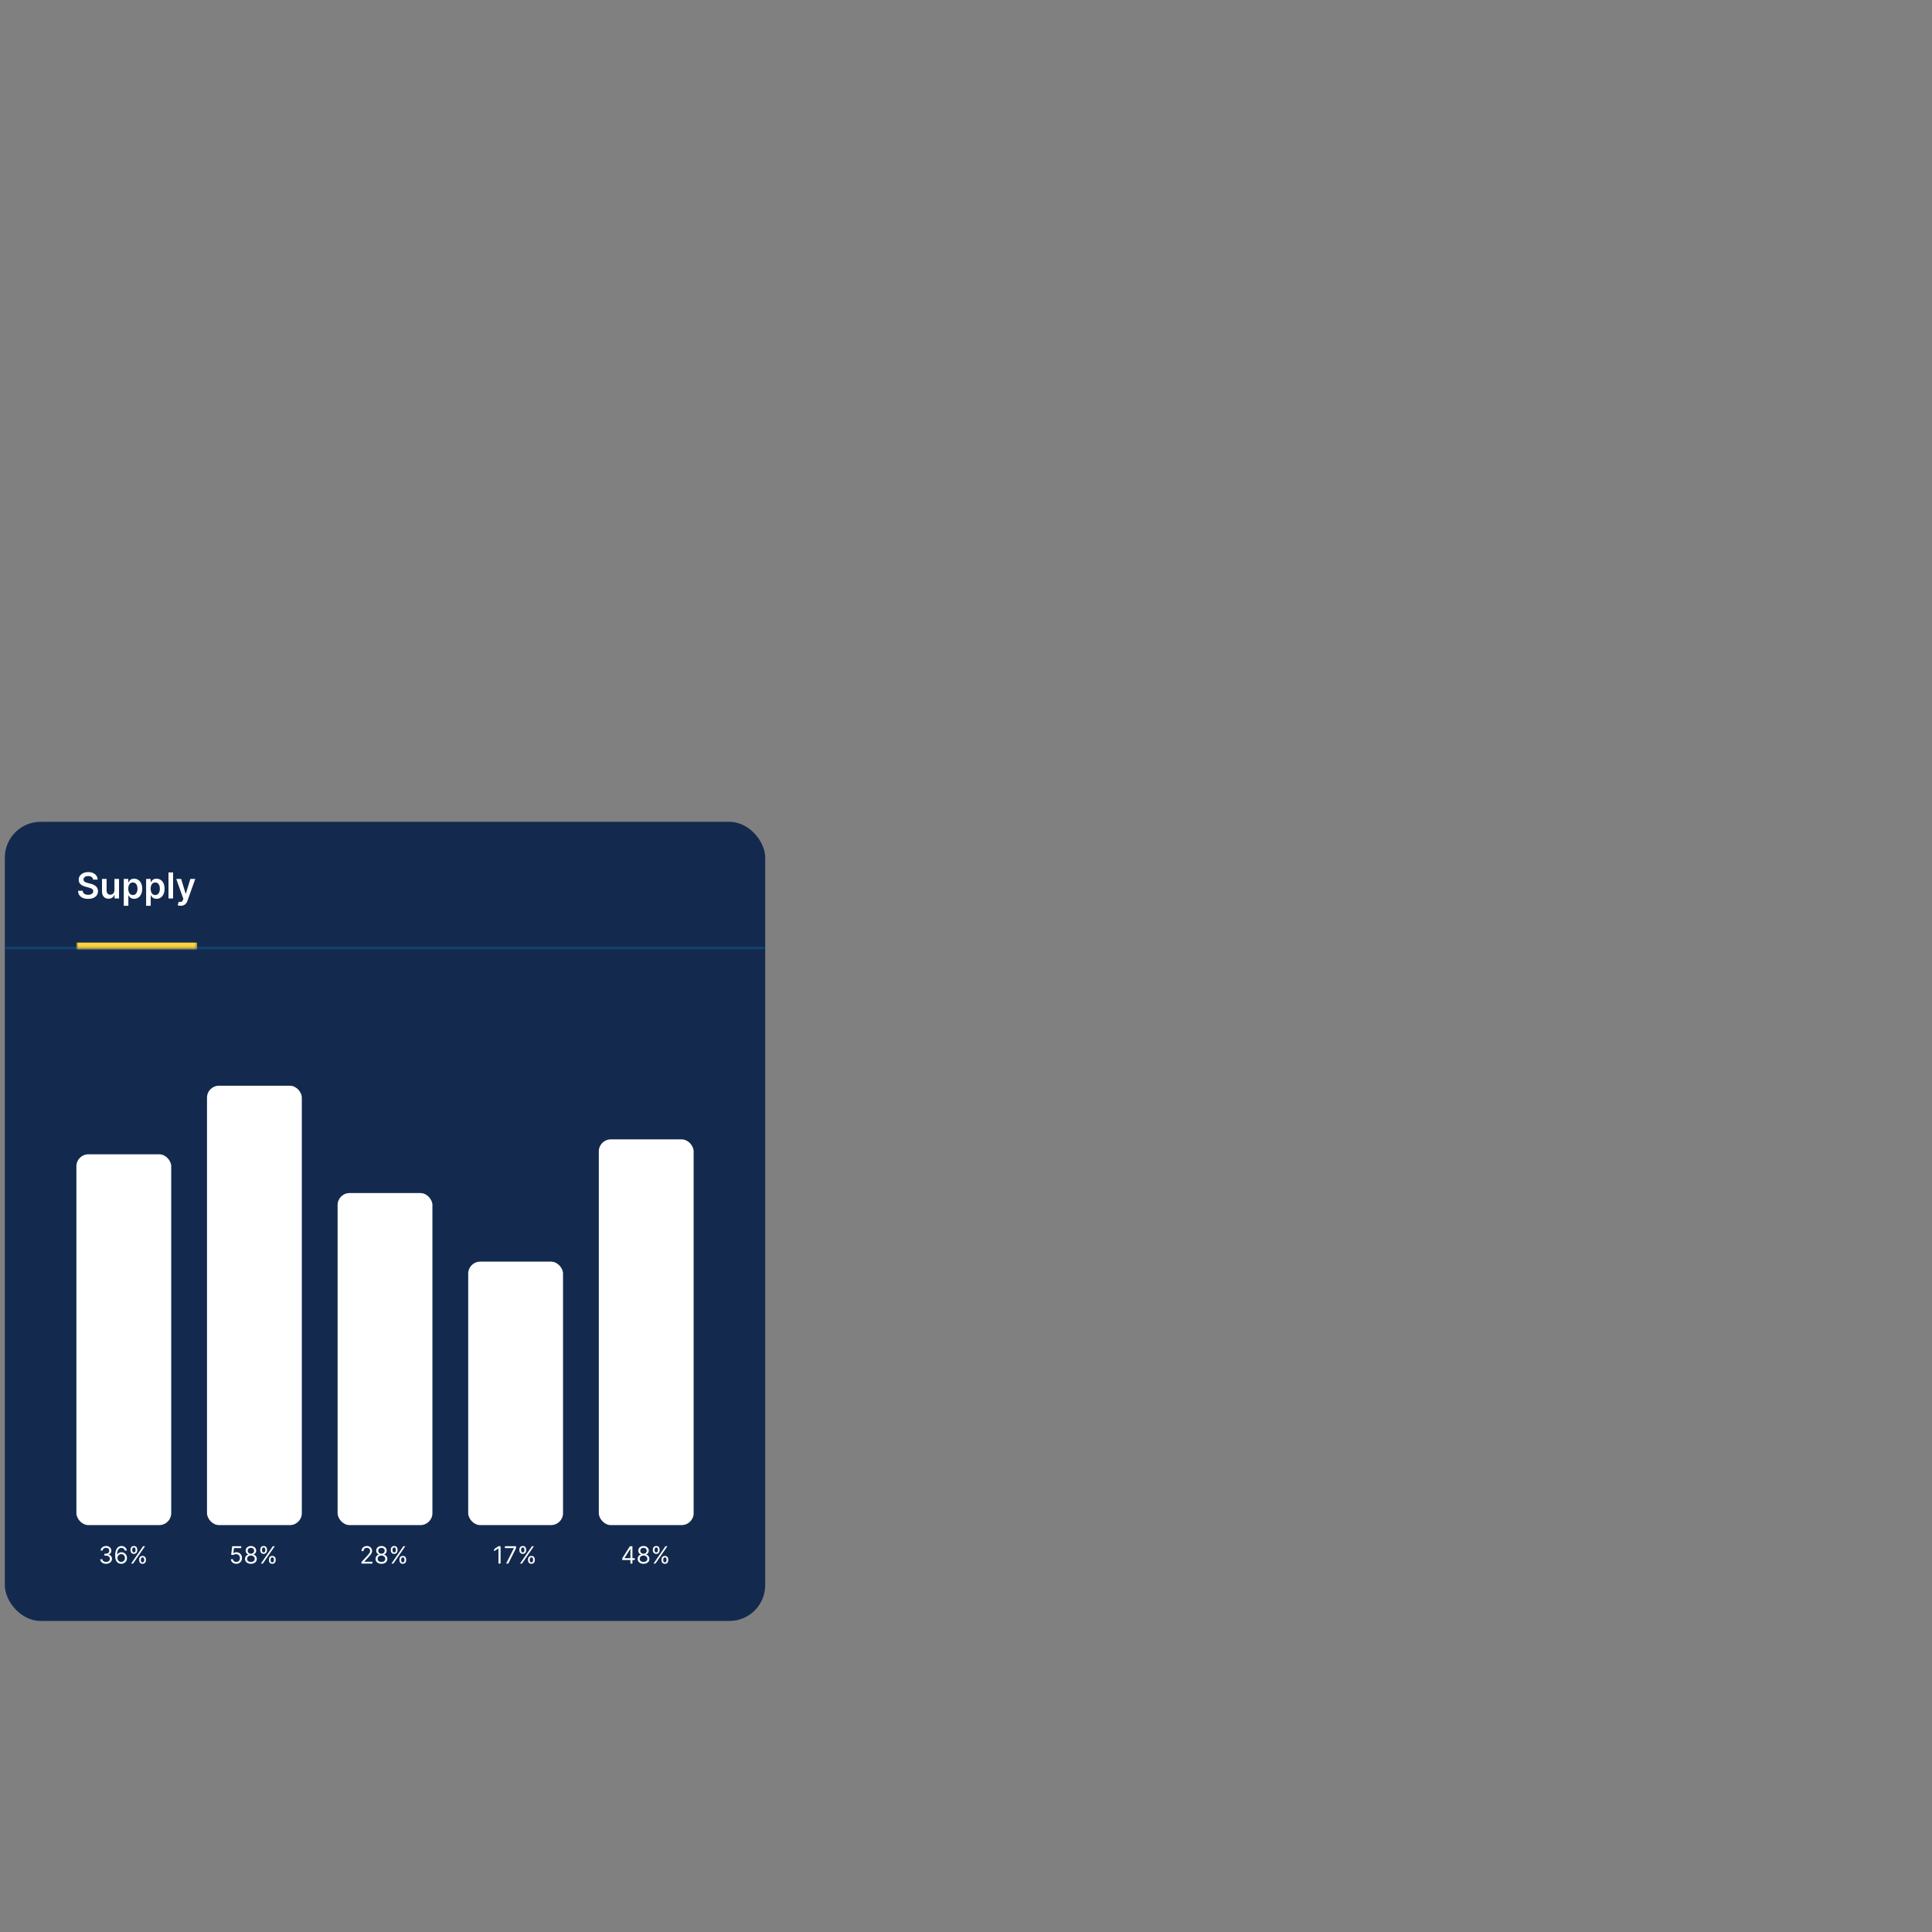 <svg width="800" height="800" viewBox="0 0 800 800" fill="none" xmlns="http://www.w3.org/2000/svg">
<rect x="0" y="0" width="800" height="800" fill="#808080" stroke="none"/>
<rect x="2" y="340.297" width="314.853" height="330.905" rx="14.817" fill="#132A4E"/>
<mask id="path-2-inside-1_9574_9658" fill="white">
<path d="M2 340.297H316.853V392.772H2V340.297Z"/>
</mask>
<path d="M316.853 392.155H2V393.39H316.853V392.155Z" fill="#114F7E" mask="url(#path-2-inside-1_9574_9658)"/>
<mask id="path-4-inside-2_9574_9658" fill="white">
<path d="M31.633 340.297H81.633V392.772H31.633V340.297Z"/>
</mask>
<path d="M81.633 390.303H31.633V395.242H81.633V390.303Z" fill="#FFD43D" mask="url(#path-4-inside-2_9574_9658)"/>
<path d="M38.552 364.222C38.503 363.762 38.296 363.404 37.931 363.148C37.57 362.892 37.1 362.764 36.521 362.764C36.114 362.764 35.765 362.826 35.474 362.948C35.183 363.071 34.96 363.238 34.806 363.448C34.651 363.659 34.572 363.899 34.569 364.169C34.569 364.394 34.62 364.588 34.721 364.753C34.827 364.918 34.969 365.058 35.148 365.174C35.326 365.286 35.525 365.381 35.742 365.458C35.96 365.535 36.179 365.6 36.4 365.653L37.41 365.905C37.817 366 38.208 366.128 38.583 366.29C38.962 366.451 39.301 366.654 39.599 366.9C39.901 367.145 40.139 367.442 40.314 367.789C40.49 368.136 40.578 368.543 40.578 369.01C40.578 369.641 40.416 370.197 40.093 370.678C39.771 371.155 39.304 371.528 38.694 371.798C38.087 372.065 37.352 372.198 36.489 372.198C35.651 372.198 34.923 372.068 34.306 371.809C33.692 371.549 33.211 371.171 32.864 370.672C32.52 370.174 32.334 369.567 32.306 368.852H34.227C34.255 369.227 34.371 369.539 34.574 369.788C34.778 370.038 35.042 370.223 35.368 370.346C35.698 370.469 36.067 370.53 36.474 370.53C36.898 370.53 37.27 370.467 37.589 370.341C37.912 370.211 38.164 370.032 38.347 369.804C38.529 369.573 38.622 369.303 38.626 368.994C38.622 368.713 38.539 368.482 38.378 368.299C38.217 368.114 37.991 367.959 37.699 367.836C37.412 367.71 37.075 367.598 36.689 367.5L35.463 367.184C34.576 366.956 33.874 366.61 33.359 366.147C32.846 365.681 32.59 365.062 32.59 364.29C32.59 363.655 32.762 363.099 33.106 362.622C33.453 362.145 33.925 361.775 34.521 361.512C35.118 361.245 35.793 361.112 36.547 361.112C37.312 361.112 37.982 361.245 38.557 361.512C39.136 361.775 39.59 362.142 39.92 362.612C40.249 363.078 40.42 363.615 40.43 364.222H38.552ZM47.385 368.636V363.953H49.289V372.035H47.443V370.599H47.358C47.176 371.051 46.876 371.421 46.459 371.709C46.045 371.997 45.534 372.14 44.928 372.14C44.398 372.14 43.93 372.023 43.523 371.788C43.119 371.549 42.804 371.204 42.576 370.751C42.348 370.295 42.234 369.745 42.234 369.099V363.953H44.138V368.805C44.138 369.317 44.279 369.724 44.559 370.025C44.84 370.327 45.208 370.478 45.664 370.478C45.945 370.478 46.217 370.409 46.48 370.273C46.743 370.136 46.959 369.932 47.127 369.662C47.299 369.389 47.385 369.047 47.385 368.636ZM51.248 375.066V363.953H53.121V365.29H53.232C53.33 365.093 53.468 364.885 53.647 364.664C53.826 364.439 54.068 364.248 54.373 364.09C54.679 363.929 55.068 363.848 55.541 363.848C56.166 363.848 56.729 364.008 57.23 364.327C57.736 364.643 58.135 365.111 58.43 365.732C58.728 366.349 58.877 367.107 58.877 368.005C58.877 368.892 58.732 369.646 58.441 370.267C58.149 370.888 57.753 371.362 57.252 371.688C56.75 372.014 56.182 372.177 55.547 372.177C55.084 372.177 54.7 372.1 54.394 371.946C54.089 371.791 53.844 371.605 53.658 371.388C53.475 371.167 53.333 370.958 53.232 370.762H53.153V375.066H51.248ZM53.116 367.994C53.116 368.517 53.19 368.975 53.337 369.368C53.488 369.76 53.703 370.067 53.984 370.288C54.268 370.506 54.612 370.615 55.015 370.615C55.436 370.615 55.789 370.502 56.073 370.278C56.357 370.05 56.571 369.739 56.715 369.346C56.862 368.95 56.936 368.499 56.936 367.994C56.936 367.493 56.864 367.047 56.72 366.658C56.576 366.268 56.362 365.963 56.078 365.742C55.794 365.521 55.44 365.411 55.015 365.411C54.608 365.411 54.263 365.518 53.979 365.732C53.695 365.946 53.479 366.246 53.332 366.632C53.188 367.017 53.116 367.472 53.116 367.994ZM60.508 375.066V363.953H62.382V365.29H62.492C62.59 365.093 62.729 364.885 62.908 364.664C63.087 364.439 63.329 364.248 63.634 364.09C63.939 363.929 64.328 363.848 64.802 363.848C65.426 363.848 65.989 364.008 66.491 364.327C66.996 364.643 67.396 365.111 67.691 365.732C67.989 366.349 68.138 367.107 68.138 368.005C68.138 368.892 67.992 369.646 67.701 370.267C67.41 370.888 67.013 371.362 66.512 371.688C66.01 372.014 65.442 372.177 64.807 372.177C64.344 372.177 63.96 372.1 63.655 371.946C63.35 371.791 63.104 371.605 62.918 371.388C62.736 371.167 62.594 370.958 62.492 370.762H62.413V375.066H60.508ZM62.376 367.994C62.376 368.517 62.45 368.975 62.597 369.368C62.748 369.76 62.964 370.067 63.244 370.288C63.529 370.506 63.872 370.615 64.276 370.615C64.697 370.615 65.049 370.502 65.333 370.278C65.617 370.05 65.831 369.739 65.975 369.346C66.123 368.95 66.196 368.499 66.196 367.994C66.196 367.493 66.124 367.047 65.98 366.658C65.837 366.268 65.623 365.963 65.338 365.742C65.054 365.521 64.7 365.411 64.276 365.411C63.869 365.411 63.523 365.518 63.239 365.732C62.955 365.946 62.739 366.246 62.592 366.632C62.448 367.017 62.376 367.472 62.376 367.994ZM71.674 361.259V372.035H69.769V361.259H71.674ZM74.816 375.066C74.556 375.066 74.316 375.045 74.095 375.003C73.878 374.964 73.704 374.919 73.574 374.866L74.016 373.382C74.293 373.463 74.541 373.501 74.758 373.498C74.976 373.494 75.167 373.426 75.332 373.293C75.5 373.163 75.642 372.945 75.758 372.64L75.921 372.204L72.99 363.953H75.011L76.873 370.057H76.957L78.825 363.953H80.851L77.615 373.014C77.464 373.442 77.264 373.808 77.015 374.113C76.766 374.422 76.461 374.657 76.1 374.819C75.742 374.983 75.314 375.066 74.816 375.066Z" fill="white"/>
<rect x="31.633" y="477.969" width="39.264" height="153.539" rx="4.939" fill="white"/>
<path d="M43.937 647.544C43.474 647.544 43.061 647.464 42.698 647.305C42.338 647.146 42.052 646.925 41.839 646.642C41.629 646.357 41.514 646.026 41.495 645.649H42.379C42.398 645.881 42.477 646.081 42.618 646.249C42.758 646.415 42.942 646.544 43.168 646.635C43.395 646.726 43.647 646.772 43.923 646.772C44.231 646.772 44.505 646.718 44.743 646.61C44.982 646.503 45.169 646.353 45.305 646.161C45.44 645.97 45.508 645.748 45.508 645.495C45.508 645.231 45.443 644.998 45.312 644.797C45.181 644.594 44.989 644.435 44.736 644.32C44.484 644.205 44.175 644.148 43.81 644.148H43.235V643.376H43.81C44.096 643.376 44.346 643.325 44.561 643.222C44.779 643.119 44.948 642.974 45.07 642.787C45.194 642.6 45.255 642.38 45.255 642.128C45.255 641.884 45.202 641.673 45.094 641.493C44.987 641.313 44.835 641.172 44.638 641.072C44.444 640.971 44.215 640.921 43.951 640.921C43.703 640.921 43.469 640.967 43.249 641.058C43.032 641.147 42.854 641.276 42.716 641.447C42.578 641.615 42.503 641.819 42.491 642.057H41.65C41.664 641.681 41.777 641.351 41.99 641.068C42.203 640.783 42.481 640.561 42.825 640.402C43.171 640.243 43.551 640.163 43.965 640.163C44.409 640.163 44.79 640.253 45.108 640.433C45.426 640.611 45.671 640.846 45.841 641.138C46.012 641.431 46.097 641.746 46.097 642.086C46.097 642.49 45.991 642.835 45.778 643.12C45.568 643.406 45.281 643.603 44.919 643.713V643.769C45.372 643.844 45.727 644.037 45.982 644.348C46.236 644.657 46.364 645.039 46.364 645.495C46.364 645.886 46.258 646.236 46.045 646.547C45.834 646.856 45.547 647.099 45.182 647.277C44.817 647.455 44.402 647.544 43.937 647.544ZM50.184 647.544C49.889 647.539 49.595 647.483 49.3 647.375C49.005 647.268 48.736 647.086 48.493 646.831C48.25 646.574 48.055 646.227 47.907 645.79C47.76 645.35 47.686 644.798 47.686 644.134C47.686 643.498 47.746 642.934 47.865 642.443C47.984 641.95 48.158 641.535 48.384 641.198C48.611 640.859 48.885 640.602 49.205 640.426C49.528 640.251 49.892 640.163 50.296 640.163C50.698 640.163 51.056 640.244 51.37 640.405C51.685 640.564 51.942 640.786 52.141 641.072C52.34 641.357 52.469 641.686 52.527 642.057H51.671C51.592 641.735 51.437 641.467 51.208 641.254C50.979 641.041 50.675 640.935 50.296 640.935C49.74 640.935 49.301 641.177 48.981 641.661C48.663 642.145 48.502 642.824 48.5 643.699H48.556C48.687 643.5 48.843 643.331 49.023 643.19C49.205 643.048 49.406 642.938 49.626 642.861C49.846 642.784 50.079 642.745 50.324 642.745C50.736 642.745 51.112 642.848 51.454 643.054C51.795 643.257 52.069 643.539 52.275 643.899C52.48 644.257 52.583 644.667 52.583 645.13C52.583 645.575 52.484 645.981 52.285 646.351C52.086 646.718 51.807 647.01 51.447 647.228C51.089 647.443 50.668 647.548 50.184 647.544ZM50.184 646.772C50.478 646.772 50.743 646.698 50.977 646.551C51.213 646.404 51.399 646.206 51.534 645.958C51.672 645.71 51.741 645.434 51.741 645.13C51.741 644.833 51.675 644.563 51.541 644.32C51.41 644.074 51.229 643.879 50.998 643.734C50.769 643.589 50.507 643.517 50.212 643.517C49.99 643.517 49.783 643.561 49.591 643.65C49.399 643.736 49.231 643.856 49.086 644.008C48.943 644.16 48.831 644.334 48.749 644.53C48.667 644.724 48.626 644.929 48.626 645.144C48.626 645.43 48.693 645.696 48.826 645.944C48.962 646.192 49.147 646.392 49.381 646.544C49.617 646.696 49.885 646.772 50.184 646.772ZM57.625 646.098V645.72C57.625 645.458 57.678 645.218 57.786 645C57.896 644.781 58.055 644.605 58.263 644.474C58.474 644.341 58.728 644.274 59.028 644.274C59.332 644.274 59.587 644.341 59.792 644.474C59.998 644.605 60.154 644.781 60.259 645C60.364 645.218 60.417 645.458 60.417 645.72V646.098C60.417 646.36 60.363 646.601 60.255 646.821C60.15 647.038 59.993 647.214 59.785 647.347C59.58 647.478 59.327 647.544 59.028 647.544C58.724 647.544 58.468 647.478 58.26 647.347C58.051 647.214 57.894 647.038 57.786 646.821C57.678 646.601 57.625 646.36 57.625 646.098ZM58.34 645.72V646.098C58.34 646.316 58.392 646.511 58.495 646.684C58.597 646.855 58.775 646.94 59.028 646.94C59.273 646.94 59.446 646.855 59.547 646.684C59.65 646.511 59.701 646.316 59.701 646.098V645.72C59.701 645.502 59.652 645.308 59.554 645.137C59.456 644.964 59.28 644.878 59.028 644.878C58.782 644.878 58.606 644.964 58.498 645.137C58.393 645.308 58.34 645.502 58.34 645.72ZM54.047 641.987V641.608C54.047 641.347 54.1 641.107 54.208 640.889C54.318 640.67 54.477 640.494 54.685 640.363C54.896 640.23 55.151 640.163 55.45 640.163C55.754 640.163 56.009 640.23 56.215 640.363C56.42 640.494 56.576 640.67 56.681 640.889C56.786 641.107 56.839 641.347 56.839 641.608V641.987C56.839 642.249 56.785 642.49 56.678 642.71C56.572 642.927 56.416 643.103 56.208 643.236C56.002 643.367 55.749 643.432 55.45 643.432C55.146 643.432 54.89 643.367 54.682 643.236C54.474 643.103 54.316 642.927 54.208 642.71C54.1 642.49 54.047 642.249 54.047 641.987ZM54.762 641.608V641.987C54.762 642.205 54.814 642.4 54.917 642.573C55.02 642.744 55.197 642.829 55.45 642.829C55.695 642.829 55.868 642.744 55.969 642.573C56.072 642.4 56.123 642.205 56.123 641.987V641.608C56.123 641.391 56.074 641.197 55.976 641.026C55.878 640.853 55.702 640.767 55.45 640.767C55.204 640.767 55.028 640.853 54.92 641.026C54.815 641.197 54.762 641.391 54.762 641.608ZM54.313 647.445L59.252 640.261H60.052L55.113 647.445H54.313Z" fill="white"/>
<rect x="85.715" y="449.57" width="39.264" height="181.938" rx="4.939" fill="white"/>
<path d="M97.836 647.544C97.425 647.544 97.054 647.462 96.724 647.298C96.395 647.134 96.13 646.91 95.931 646.625C95.733 646.339 95.624 646.014 95.605 645.649H96.447C96.48 645.974 96.627 646.243 96.889 646.456C97.153 646.667 97.469 646.772 97.836 646.772C98.131 646.772 98.393 646.703 98.622 646.565C98.853 646.427 99.035 646.237 99.166 645.997C99.299 645.753 99.366 645.479 99.366 645.172C99.366 644.859 99.297 644.58 99.159 644.334C99.023 644.086 98.836 643.891 98.597 643.748C98.359 643.606 98.087 643.533 97.78 643.531C97.56 643.528 97.335 643.562 97.103 643.632C96.872 643.7 96.681 643.788 96.531 643.895L95.718 643.797L96.153 640.261H99.885V641.033H96.882L96.63 643.152H96.672C96.819 643.035 97.004 642.938 97.226 642.861C97.448 642.784 97.68 642.745 97.92 642.745C98.36 642.745 98.752 642.85 99.096 643.061C99.442 643.269 99.713 643.554 99.909 643.917C100.108 644.279 100.207 644.693 100.207 645.158C100.207 645.617 100.105 646.026 99.899 646.386C99.695 646.744 99.415 647.027 99.057 647.235C98.699 647.441 98.292 647.544 97.836 647.544ZM103.902 647.544C103.42 647.544 102.995 647.458 102.625 647.287C102.258 647.114 101.972 646.877 101.766 646.575C101.56 646.271 101.458 645.925 101.461 645.537C101.458 645.233 101.518 644.952 101.639 644.695C101.761 644.436 101.927 644.219 102.138 644.046C102.35 643.871 102.588 643.76 102.85 643.713V643.671C102.506 643.582 102.232 643.389 102.029 643.092C101.825 642.793 101.725 642.453 101.727 642.071C101.725 641.707 101.817 641.38 102.004 641.093C102.191 640.805 102.449 640.578 102.776 640.412C103.106 640.246 103.481 640.163 103.902 640.163C104.318 640.163 104.69 640.246 105.017 640.412C105.345 640.578 105.602 640.805 105.789 641.093C105.979 641.38 106.074 641.707 106.077 642.071C106.074 642.453 105.97 642.793 105.765 643.092C105.561 643.389 105.291 643.582 104.954 643.671V643.713C105.214 643.76 105.448 643.871 105.656 644.046C105.864 644.219 106.03 644.436 106.154 644.695C106.278 644.952 106.341 645.233 106.343 645.537C106.341 645.925 106.236 646.271 106.028 646.575C105.822 646.877 105.535 647.114 105.168 647.287C104.803 647.458 104.381 647.544 103.902 647.544ZM103.902 646.772C104.227 646.772 104.508 646.719 104.744 646.614C104.98 646.509 105.162 646.36 105.291 646.169C105.42 645.977 105.485 645.752 105.487 645.495C105.485 645.224 105.415 644.984 105.277 644.776C105.139 644.568 104.951 644.404 104.712 644.285C104.476 644.166 104.206 644.106 103.902 644.106C103.596 644.106 103.322 644.166 103.081 644.285C102.843 644.404 102.654 644.568 102.516 644.776C102.381 644.984 102.314 645.224 102.316 645.495C102.314 645.752 102.376 645.977 102.502 646.169C102.631 646.36 102.815 646.509 103.053 646.614C103.292 646.719 103.575 646.772 103.902 646.772ZM103.902 643.362C104.159 643.362 104.387 643.311 104.586 643.208C104.787 643.105 104.945 642.961 105.06 642.777C105.174 642.592 105.233 642.375 105.235 642.128C105.233 641.884 105.175 641.673 105.063 641.493C104.951 641.31 104.795 641.17 104.596 641.072C104.398 640.971 104.166 640.921 103.902 640.921C103.633 640.921 103.398 640.971 103.197 641.072C102.996 641.17 102.84 641.31 102.73 641.493C102.62 641.673 102.567 641.884 102.569 642.128C102.567 642.375 102.622 642.592 102.734 642.777C102.848 642.961 103.006 643.105 103.207 643.208C103.409 643.311 103.64 643.362 103.902 643.362ZM111.35 646.098V645.72C111.35 645.458 111.404 645.218 111.511 645C111.621 644.781 111.78 644.605 111.988 644.474C112.199 644.341 112.454 644.274 112.753 644.274C113.057 644.274 113.312 644.341 113.518 644.474C113.723 644.605 113.879 644.781 113.984 645C114.089 645.218 114.142 645.458 114.142 645.72V646.098C114.142 646.36 114.088 646.601 113.981 646.821C113.875 647.038 113.719 647.214 113.511 647.347C113.305 647.478 113.052 647.544 112.753 647.544C112.449 647.544 112.193 647.478 111.985 647.347C111.777 647.214 111.619 647.038 111.511 646.821C111.404 646.601 111.35 646.36 111.35 646.098ZM112.065 645.72V646.098C112.065 646.316 112.117 646.511 112.22 646.684C112.323 646.855 112.5 646.94 112.753 646.94C112.998 646.94 113.171 646.855 113.272 646.684C113.375 646.511 113.426 646.316 113.426 646.098V645.72C113.426 645.502 113.377 645.308 113.279 645.137C113.181 644.964 113.005 644.878 112.753 644.878C112.507 644.878 112.331 644.964 112.223 645.137C112.118 645.308 112.065 645.502 112.065 645.72ZM107.772 641.987V641.608C107.772 641.347 107.826 641.107 107.933 640.889C108.043 640.67 108.202 640.494 108.41 640.363C108.621 640.23 108.876 640.163 109.175 640.163C109.479 640.163 109.734 640.23 109.94 640.363C110.145 640.494 110.301 640.67 110.406 640.889C110.511 641.107 110.564 641.347 110.564 641.608V641.987C110.564 642.249 110.51 642.49 110.403 642.71C110.297 642.927 110.141 643.103 109.933 643.236C109.727 643.367 109.474 643.432 109.175 643.432C108.871 643.432 108.615 643.367 108.407 643.236C108.199 643.103 108.041 642.927 107.933 642.71C107.826 642.49 107.772 642.249 107.772 641.987ZM108.487 641.608V641.987C108.487 642.205 108.539 642.4 108.642 642.573C108.745 642.744 108.922 642.829 109.175 642.829C109.42 642.829 109.594 642.744 109.694 642.573C109.797 642.4 109.848 642.205 109.848 641.987V641.608C109.848 641.391 109.799 641.197 109.701 641.026C109.603 640.853 109.428 640.767 109.175 640.767C108.929 640.767 108.753 640.853 108.645 641.026C108.54 641.197 108.487 641.391 108.487 641.608ZM108.038 647.445L112.977 640.261H113.777L108.838 647.445H108.038Z" fill="white"/>
<rect x="139.793" y="494.02" width="39.264" height="137.488" rx="4.939" fill="white"/>
<path d="M149.669 647.445V646.814L152.041 644.218C152.319 643.914 152.548 643.65 152.728 643.425C152.908 643.199 153.042 642.986 153.128 642.787C153.217 642.586 153.261 642.375 153.261 642.156C153.261 641.903 153.201 641.684 153.079 641.5C152.96 641.315 152.796 641.172 152.588 641.072C152.38 640.971 152.146 640.921 151.886 640.921C151.61 640.921 151.369 640.978 151.164 641.093C150.96 641.205 150.802 641.363 150.69 641.566C150.58 641.77 150.525 642.008 150.525 642.282H149.697C149.697 641.861 149.795 641.492 149.989 641.174C150.183 640.855 150.447 640.608 150.781 640.43C151.118 640.252 151.496 640.163 151.914 640.163C152.335 640.163 152.708 640.252 153.033 640.43C153.358 640.608 153.613 640.847 153.798 641.149C153.983 641.451 154.075 641.786 154.075 642.156C154.075 642.42 154.027 642.678 153.931 642.931C153.838 643.181 153.674 643.461 153.44 643.769C153.209 644.076 152.887 644.45 152.476 644.892L150.862 646.617V646.674H154.201V647.445H149.669ZM157.951 647.544C157.469 647.544 157.044 647.458 156.674 647.287C156.307 647.114 156.021 646.877 155.815 646.575C155.609 646.271 155.507 645.925 155.51 645.537C155.507 645.233 155.567 644.952 155.689 644.695C155.81 644.436 155.976 644.219 156.187 644.046C156.4 643.871 156.637 643.76 156.899 643.713V643.671C156.555 643.582 156.281 643.389 156.078 643.092C155.875 642.793 155.774 642.453 155.776 642.071C155.774 641.707 155.866 641.38 156.053 641.093C156.241 640.805 156.498 640.578 156.825 640.412C157.155 640.246 157.53 640.163 157.951 640.163C158.367 640.163 158.739 640.246 159.067 640.412C159.394 640.578 159.651 640.805 159.838 641.093C160.028 641.38 160.124 641.707 160.126 642.071C160.124 642.453 160.02 642.793 159.814 643.092C159.61 643.389 159.34 643.582 159.003 643.671V643.713C159.263 643.76 159.497 643.871 159.705 644.046C159.913 644.219 160.079 644.436 160.203 644.695C160.327 644.952 160.39 645.233 160.393 645.537C160.39 645.925 160.285 646.271 160.077 646.575C159.871 646.877 159.585 647.114 159.217 647.287C158.853 647.458 158.431 647.544 157.951 647.544ZM157.951 646.772C158.276 646.772 158.557 646.719 158.793 646.614C159.029 646.509 159.212 646.36 159.34 646.169C159.469 645.977 159.534 645.752 159.537 645.495C159.534 645.224 159.464 644.984 159.326 644.776C159.188 644.568 159 644.404 158.761 644.285C158.525 644.166 158.255 644.106 157.951 644.106C157.645 644.106 157.371 644.166 157.13 644.285C156.892 644.404 156.704 644.568 156.566 644.776C156.43 644.984 156.363 645.224 156.366 645.495C156.363 645.752 156.425 645.977 156.552 646.169C156.68 646.36 156.864 646.509 157.102 646.614C157.341 646.719 157.624 646.772 157.951 646.772ZM157.951 643.362C158.208 643.362 158.436 643.311 158.635 643.208C158.836 643.105 158.994 642.961 159.109 642.777C159.223 642.592 159.282 642.375 159.284 642.128C159.282 641.884 159.224 641.673 159.112 641.493C159 641.31 158.844 641.17 158.646 641.072C158.447 640.971 158.215 640.921 157.951 640.921C157.682 640.921 157.447 640.971 157.246 641.072C157.045 641.17 156.889 641.31 156.78 641.493C156.67 641.673 156.616 641.884 156.618 642.128C156.616 642.375 156.671 642.592 156.783 642.777C156.898 642.961 157.056 643.105 157.257 643.208C157.458 643.311 157.689 643.362 157.951 643.362ZM165.399 646.098V645.72C165.399 645.458 165.453 645.218 165.56 645C165.67 644.781 165.829 644.605 166.037 644.474C166.248 644.341 166.503 644.274 166.802 644.274C167.106 644.274 167.361 644.341 167.567 644.474C167.772 644.605 167.928 644.781 168.033 645C168.138 645.218 168.191 645.458 168.191 645.72V646.098C168.191 646.36 168.137 646.601 168.03 646.821C167.924 647.038 167.768 647.214 167.56 647.347C167.354 647.478 167.101 647.544 166.802 647.544C166.498 647.544 166.242 647.478 166.034 647.347C165.826 647.214 165.668 647.038 165.56 646.821C165.453 646.601 165.399 646.36 165.399 646.098ZM166.115 645.72V646.098C166.115 646.316 166.166 646.511 166.269 646.684C166.372 646.855 166.549 646.94 166.802 646.94C167.048 646.94 167.221 646.855 167.321 646.684C167.424 646.511 167.476 646.316 167.476 646.098V645.72C167.476 645.502 167.426 645.308 167.328 645.137C167.23 644.964 167.055 644.878 166.802 644.878C166.556 644.878 166.38 644.964 166.272 645.137C166.167 645.308 166.115 645.502 166.115 645.72ZM161.821 641.987V641.608C161.821 641.347 161.875 641.107 161.982 640.889C162.092 640.67 162.251 640.494 162.459 640.363C162.67 640.23 162.925 640.163 163.224 640.163C163.528 640.163 163.783 640.23 163.989 640.363C164.195 640.494 164.35 640.67 164.455 640.889C164.561 641.107 164.613 641.347 164.613 641.608V641.987C164.613 642.249 164.559 642.49 164.452 642.71C164.347 642.927 164.19 643.103 163.982 643.236C163.776 643.367 163.523 643.432 163.224 643.432C162.92 643.432 162.664 643.367 162.456 643.236C162.248 643.103 162.09 642.927 161.982 642.71C161.875 642.49 161.821 642.249 161.821 641.987ZM162.537 641.608V641.987C162.537 642.205 162.588 642.4 162.691 642.573C162.794 642.744 162.972 642.829 163.224 642.829C163.47 642.829 163.643 642.744 163.743 642.573C163.846 642.4 163.898 642.205 163.898 641.987V641.608C163.898 641.391 163.849 641.197 163.75 641.026C163.652 640.853 163.477 640.767 163.224 640.767C162.979 640.767 162.802 640.853 162.694 641.026C162.589 641.197 162.537 641.391 162.537 641.608ZM162.088 647.445L167.027 640.261H167.826L162.887 647.445H162.088Z" fill="white"/>
<rect x="193.875" y="522.418" width="39.264" height="109.089" rx="4.939" fill="white"/>
<path d="M207.277 640.261V647.445H206.407V641.174H206.365L204.611 642.338V641.454L206.407 640.261H207.277ZM209.568 647.445L212.781 641.089V641.033H209.076V640.261H213.679V641.075L210.48 647.445H209.568ZM218.648 646.098V645.72C218.648 645.458 218.702 645.218 218.81 645C218.919 644.781 219.078 644.605 219.287 644.474C219.497 644.341 219.752 644.274 220.051 644.274C220.355 644.274 220.61 644.341 220.816 644.474C221.022 644.605 221.177 644.781 221.282 645C221.388 645.218 221.44 645.458 221.44 645.72V646.098C221.44 646.36 221.387 646.601 221.279 646.821C221.174 647.038 221.017 647.214 220.809 647.347C220.603 647.478 220.351 647.544 220.051 647.544C219.747 647.544 219.491 647.478 219.283 647.347C219.075 647.214 218.917 647.038 218.81 646.821C218.702 646.601 218.648 646.36 218.648 646.098ZM219.364 645.72V646.098C219.364 646.316 219.415 646.511 219.518 646.684C219.621 646.855 219.799 646.94 220.051 646.94C220.297 646.94 220.47 646.855 220.57 646.684C220.673 646.511 220.725 646.316 220.725 646.098V645.72C220.725 645.502 220.676 645.308 220.577 645.137C220.479 644.964 220.304 644.878 220.051 644.878C219.806 644.878 219.629 644.964 219.522 645.137C219.416 645.308 219.364 645.502 219.364 645.72ZM215.07 641.987V641.608C215.07 641.347 215.124 641.107 215.232 640.889C215.342 640.67 215.501 640.494 215.709 640.363C215.919 640.23 216.174 640.163 216.473 640.163C216.777 640.163 217.032 640.23 217.238 640.363C217.444 640.494 217.599 640.67 217.705 640.889C217.81 641.107 217.862 641.347 217.862 641.608V641.987C217.862 642.249 217.809 642.49 217.701 642.71C217.596 642.927 217.439 643.103 217.231 643.236C217.025 643.367 216.773 643.432 216.473 643.432C216.169 643.432 215.913 643.367 215.705 643.236C215.497 643.103 215.339 642.927 215.232 642.71C215.124 642.49 215.07 642.249 215.07 641.987ZM215.786 641.608V641.987C215.786 642.205 215.837 642.4 215.94 642.573C216.043 642.744 216.221 642.829 216.473 642.829C216.719 642.829 216.892 642.744 216.993 642.573C217.095 642.4 217.147 642.205 217.147 641.987V641.608C217.147 641.391 217.098 641.197 217 641.026C216.901 640.853 216.726 640.767 216.473 640.767C216.228 640.767 216.051 640.853 215.944 641.026C215.838 641.197 215.786 641.391 215.786 641.608ZM215.337 647.445L220.276 640.261H221.076L216.137 647.445H215.337Z" fill="white"/>
<rect x="247.957" y="471.793" width="39.264" height="159.713" rx="4.939" fill="white"/>
<path d="M257.665 645.972V645.256L260.822 640.261H261.341V641.37H260.99L258.605 645.144V645.2H262.857V645.972H257.665ZM261.047 647.445V645.755V645.421V640.261H261.874V647.445H261.047ZM266.472 647.544C265.99 647.544 265.565 647.458 265.195 647.287C264.828 647.114 264.542 646.877 264.336 646.575C264.13 646.271 264.028 645.925 264.031 645.537C264.028 645.233 264.088 644.952 264.21 644.695C264.331 644.436 264.497 644.219 264.708 644.046C264.921 643.871 265.158 643.76 265.42 643.713V643.671C265.076 643.582 264.802 643.389 264.599 643.092C264.396 642.793 264.295 642.453 264.297 642.071C264.295 641.707 264.387 641.38 264.574 641.093C264.762 640.805 265.019 640.578 265.346 640.412C265.676 640.246 266.051 640.163 266.472 640.163C266.888 640.163 267.26 640.246 267.588 640.412C267.915 640.578 268.172 640.805 268.359 641.093C268.549 641.38 268.645 641.707 268.647 642.071C268.645 642.453 268.541 642.793 268.335 643.092C268.131 643.389 267.861 643.582 267.524 643.671V643.713C267.784 643.76 268.018 643.871 268.226 644.046C268.434 644.219 268.6 644.436 268.724 644.695C268.848 644.952 268.911 645.233 268.914 645.537C268.911 645.925 268.806 646.271 268.598 646.575C268.392 646.877 268.106 647.114 267.738 647.287C267.374 647.458 266.952 647.544 266.472 647.544ZM266.472 646.772C266.797 646.772 267.078 646.719 267.314 646.614C267.55 646.509 267.733 646.36 267.861 646.169C267.99 645.977 268.055 645.752 268.058 645.495C268.055 645.224 267.985 644.984 267.847 644.776C267.709 644.568 267.521 644.404 267.282 644.285C267.046 644.166 266.776 644.106 266.472 644.106C266.166 644.106 265.892 644.166 265.651 644.285C265.413 644.404 265.225 644.568 265.087 644.776C264.951 644.984 264.884 645.224 264.887 645.495C264.884 645.752 264.946 645.977 265.073 646.169C265.201 646.36 265.385 646.509 265.623 646.614C265.862 646.719 266.145 646.772 266.472 646.772ZM266.472 643.362C266.729 643.362 266.957 643.311 267.156 643.208C267.357 643.105 267.515 642.961 267.63 642.777C267.744 642.592 267.803 642.375 267.805 642.128C267.803 641.884 267.745 641.673 267.633 641.493C267.521 641.31 267.365 641.17 267.167 641.072C266.968 640.971 266.736 640.921 266.472 640.921C266.203 640.921 265.968 640.971 265.767 641.072C265.566 641.17 265.41 641.31 265.301 641.493C265.191 641.673 265.137 641.884 265.139 642.128C265.137 642.375 265.192 642.592 265.304 642.777C265.419 642.961 265.576 643.105 265.778 643.208C265.979 643.311 266.21 643.362 266.472 643.362ZM273.92 646.098V645.72C273.92 645.458 273.974 645.218 274.081 645C274.191 644.781 274.35 644.605 274.558 644.474C274.769 644.341 275.024 644.274 275.323 644.274C275.627 644.274 275.882 644.341 276.088 644.474C276.293 644.605 276.449 644.781 276.554 645C276.659 645.218 276.712 645.458 276.712 645.72V646.098C276.712 646.36 276.658 646.601 276.551 646.821C276.445 647.038 276.289 647.214 276.081 647.347C275.875 647.478 275.622 647.544 275.323 647.544C275.019 647.544 274.763 647.478 274.555 647.347C274.347 647.214 274.189 647.038 274.081 646.821C273.974 646.601 273.92 646.36 273.92 646.098ZM274.635 645.72V646.098C274.635 646.316 274.687 646.511 274.79 646.684C274.893 646.855 275.07 646.94 275.323 646.94C275.569 646.94 275.742 646.855 275.842 646.684C275.945 646.511 275.996 646.316 275.996 646.098V645.72C275.996 645.502 275.947 645.308 275.849 645.137C275.751 644.964 275.576 644.878 275.323 644.878C275.077 644.878 274.901 644.964 274.793 645.137C274.688 645.308 274.635 645.502 274.635 645.72ZM270.342 641.987V641.608C270.342 641.347 270.396 641.107 270.503 640.889C270.613 640.67 270.772 640.494 270.98 640.363C271.191 640.23 271.446 640.163 271.745 640.163C272.049 640.163 272.304 640.23 272.51 640.363C272.716 640.494 272.871 640.67 272.976 640.889C273.082 641.107 273.134 641.347 273.134 641.608V641.987C273.134 642.249 273.08 642.49 272.973 642.71C272.868 642.927 272.711 643.103 272.503 643.236C272.297 643.367 272.044 643.432 271.745 643.432C271.441 643.432 271.185 643.367 270.977 643.236C270.769 643.103 270.611 642.927 270.503 642.71C270.396 642.49 270.342 642.249 270.342 641.987ZM271.058 641.608V641.987C271.058 642.205 271.109 642.4 271.212 642.573C271.315 642.744 271.493 642.829 271.745 642.829C271.991 642.829 272.164 642.744 272.264 642.573C272.367 642.4 272.419 642.205 272.419 641.987V641.608C272.419 641.391 272.369 641.197 272.271 641.026C272.173 640.853 271.998 640.767 271.745 640.767C271.5 640.767 271.323 640.853 271.215 641.026C271.11 641.197 271.058 641.391 271.058 641.608ZM270.609 647.445L275.547 640.261H276.347L271.408 647.445H270.609Z" fill="white"/>
</svg>
